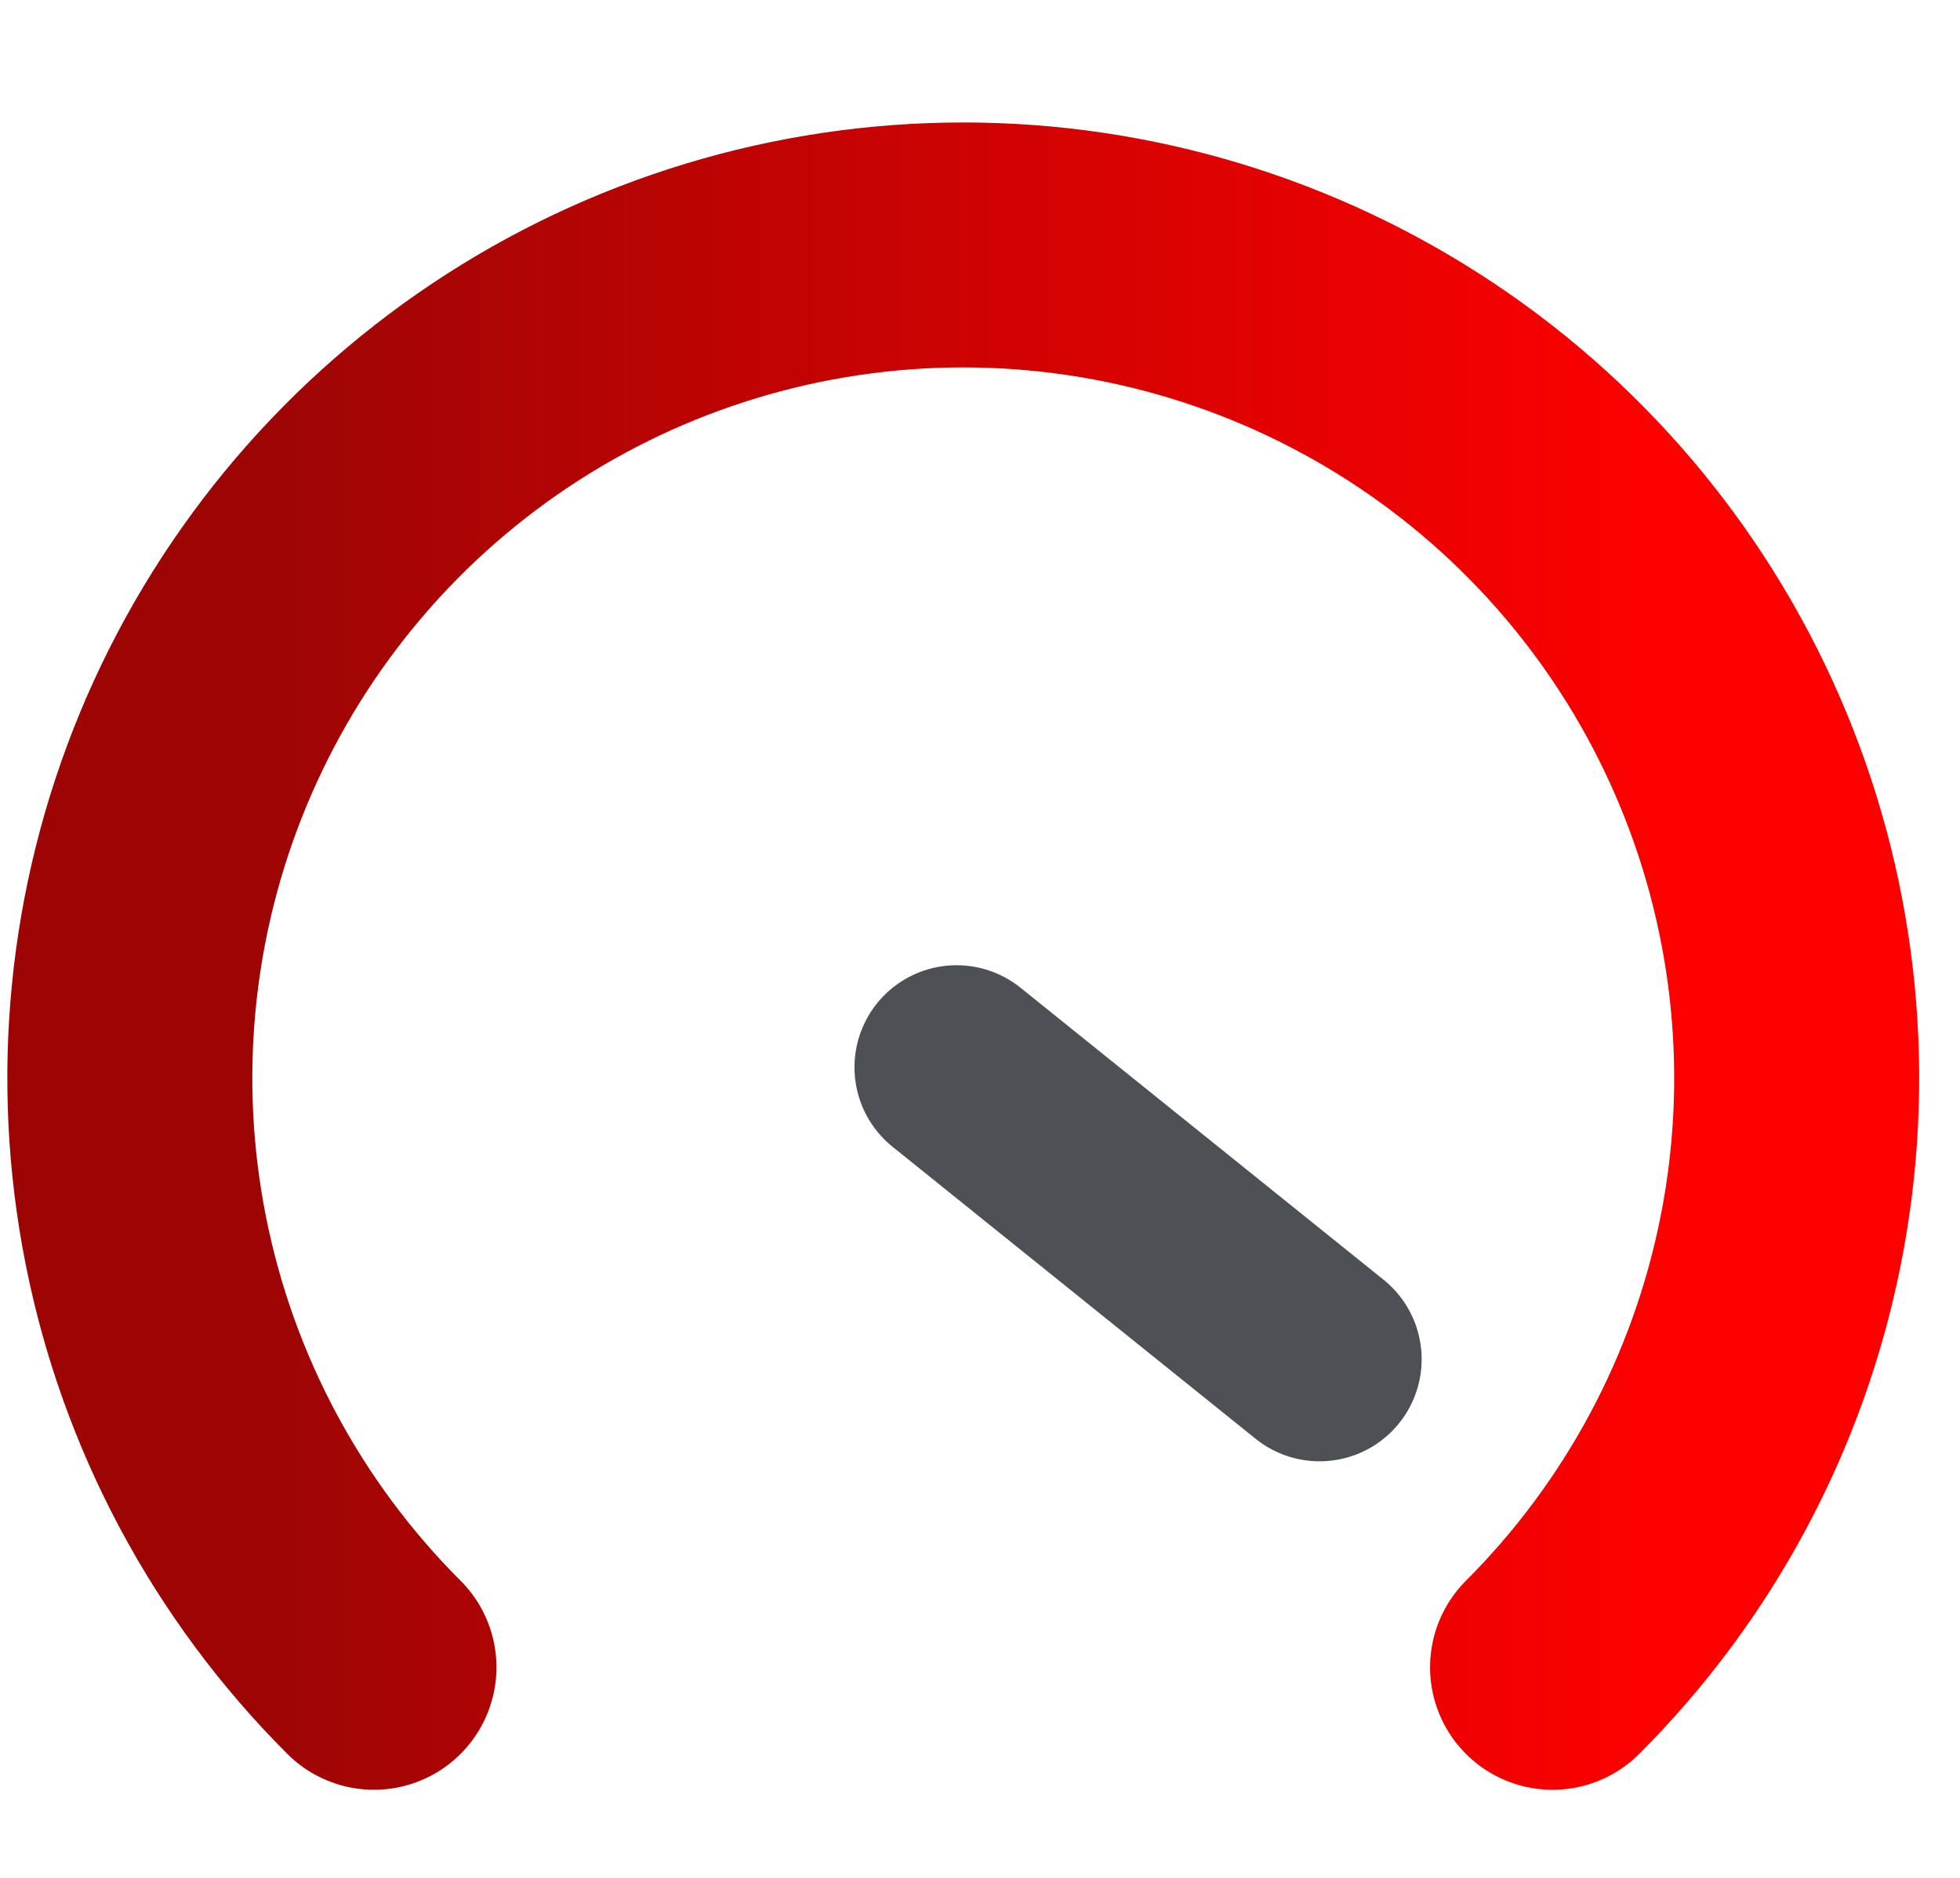 <svg xmlns="http://www.w3.org/2000/svg" fill="none" viewBox="0 0 24 23" height="23" width="24">
<path stroke-linejoin="round" stroke-linecap="round" stroke-width="3" stroke="url(#paint0_linear_15829_87839)" d="M19.011 20.421C20.438 18.994 21.41 17.176 21.804 15.196C22.198 13.217 21.996 11.165 21.223 9.3C20.451 7.435 19.143 5.841 17.465 4.72C15.786 3.599 13.813 3 11.795 3C9.776 3 7.803 3.599 6.125 4.72C4.447 5.841 3.139 7.435 2.366 9.3C1.594 11.165 1.392 13.217 1.786 15.196C2.179 17.176 3.151 18.994 4.579 20.421"></path>
<path stroke-linejoin="round" stroke-linecap="round" stroke-width="2.5" stroke="#4D5155" d="M16.158 16.648L11.713 13.072"></path>
<defs>
<linearGradient gradientUnits="userSpaceOnUse" y2="20.413" x2="3.076" y1="20.413" x1="20.584" id="paint0_linear_15829_87839">
<stop stop-color="#FF0000"></stop>
<stop stop-color="#9D0505" offset="1"></stop>
</linearGradient>
</defs>
</svg>
